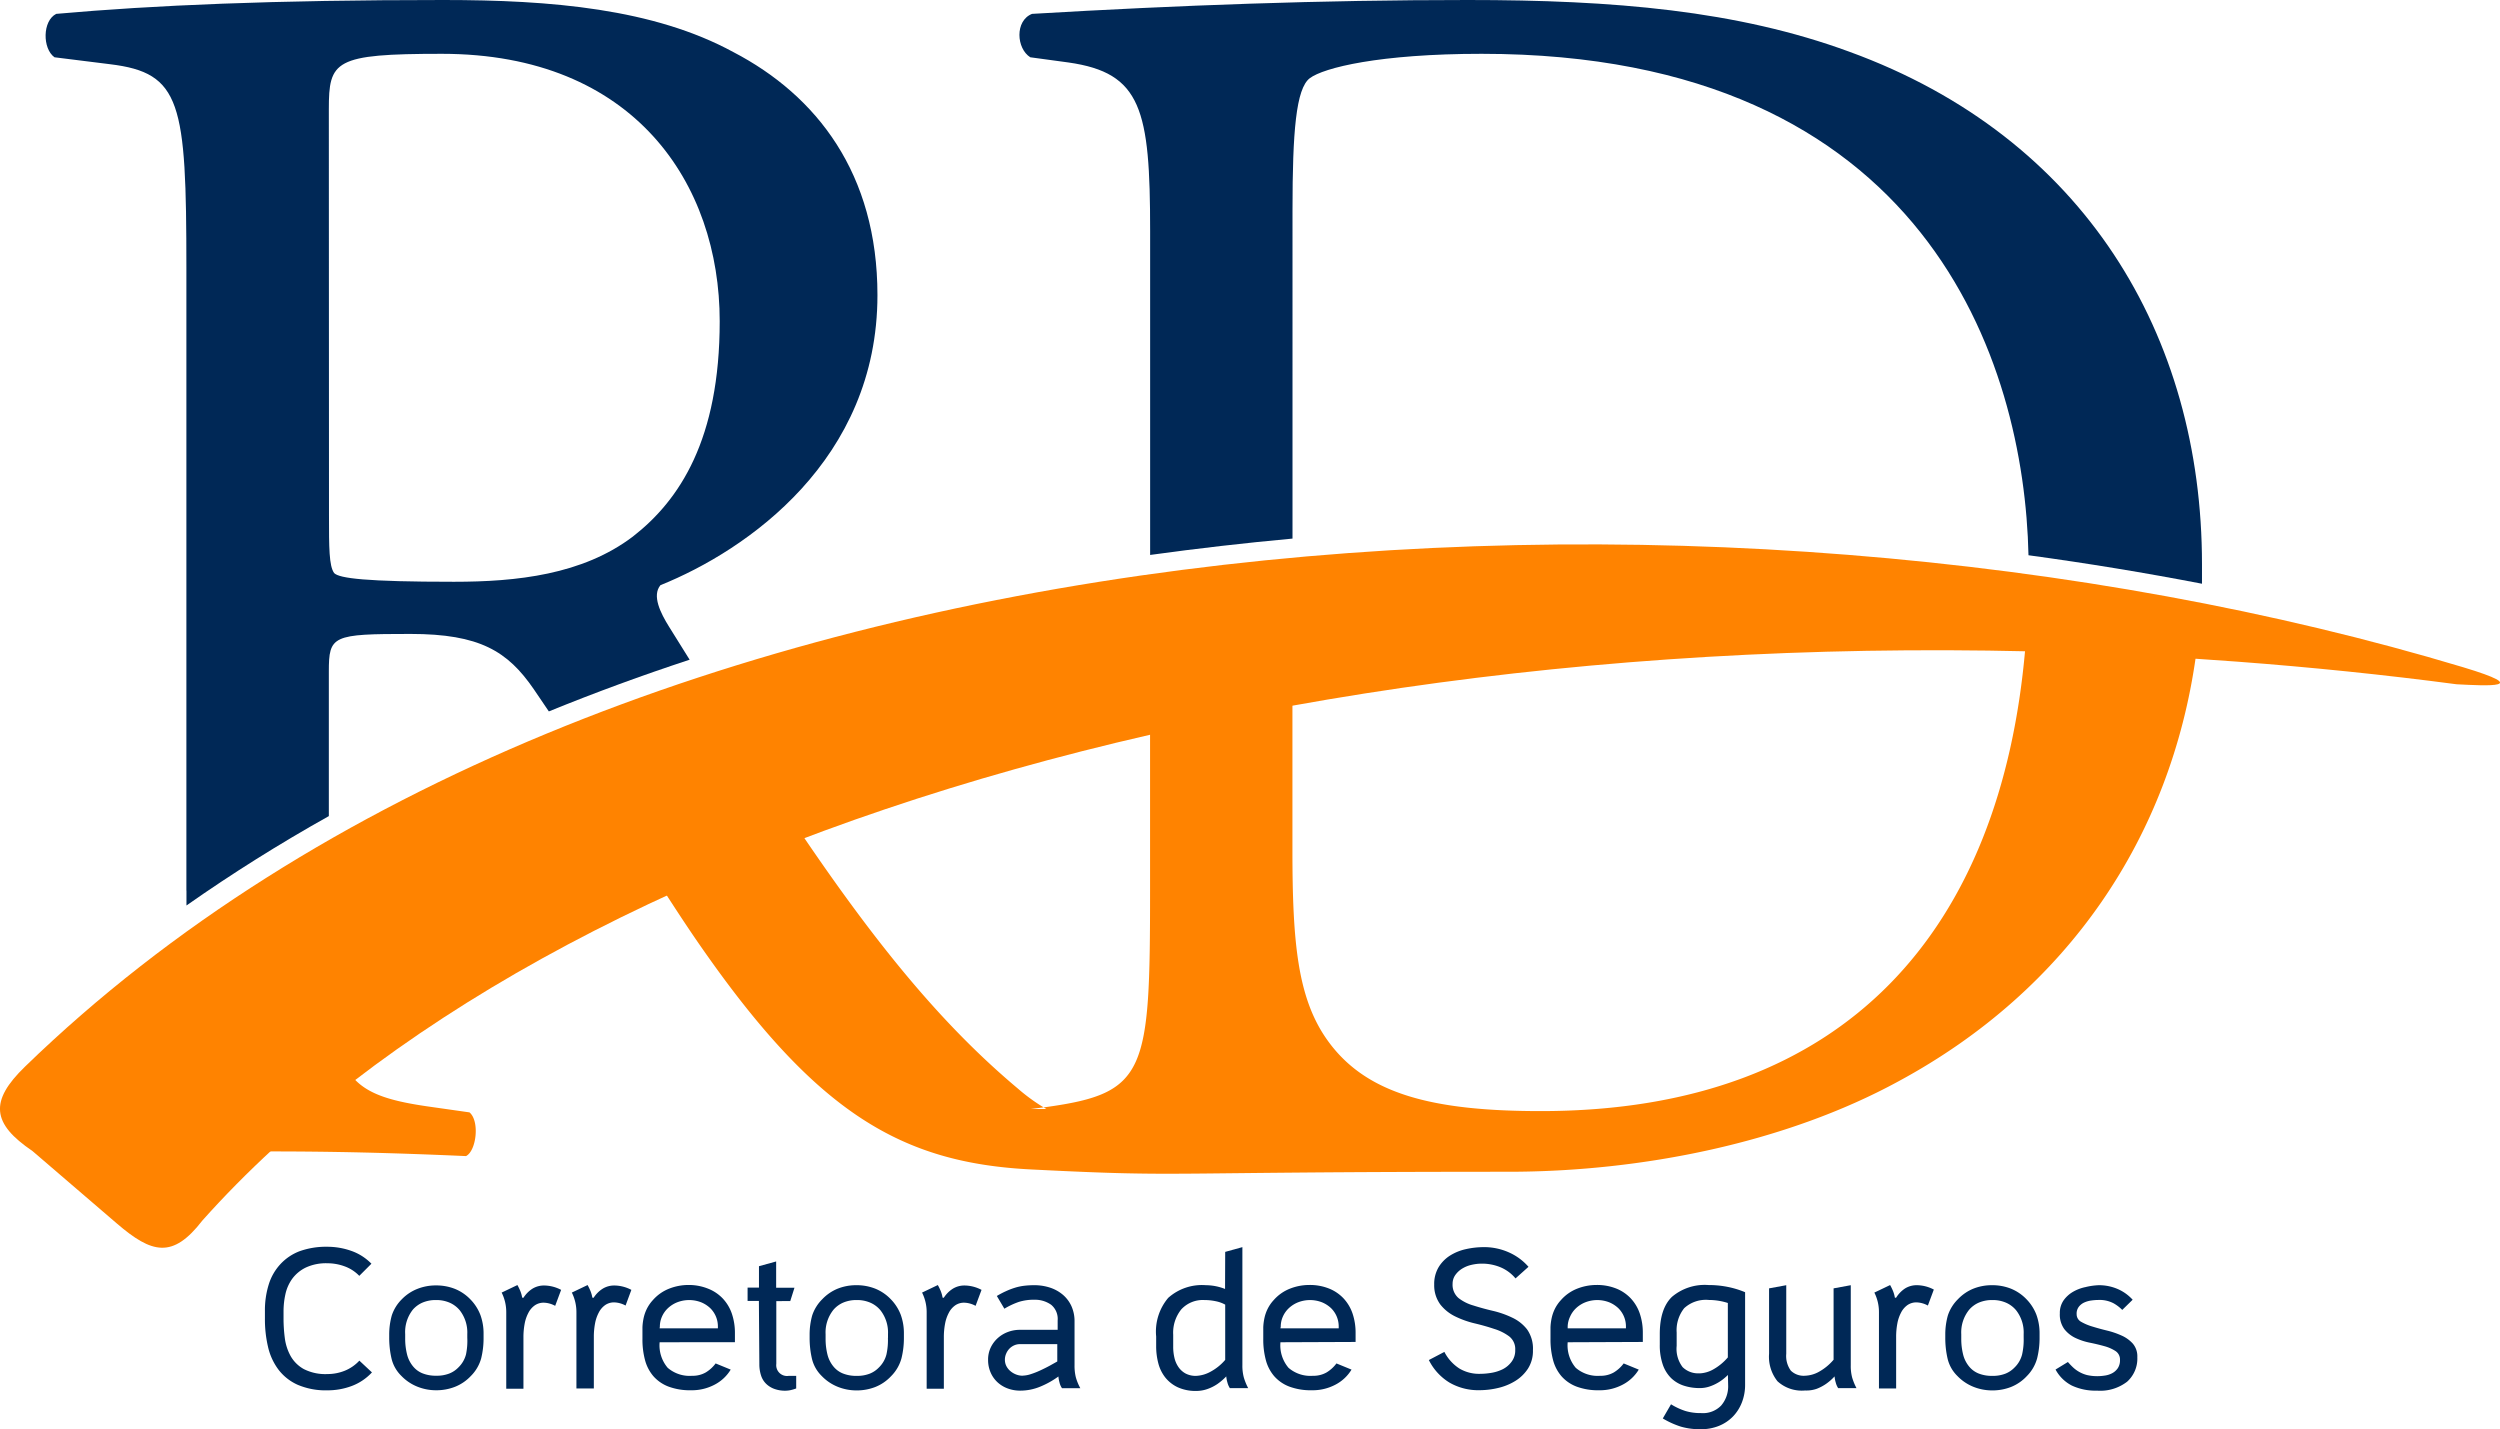 <svg id="Camada_1" data-name="Camada 1" xmlns="http://www.w3.org/2000/svg" viewBox="0 0 331.7 189.62"><defs><style>.cls-1,.cls-2{fill:#002856;}.cls-2,.cls-3{fill-rule:evenodd;}.cls-3{fill:#ff8300;}</style></defs><title>Artboard 1</title><path class="cls-1" d="M37.62,174.91a20.18,20.18,0,0,0,.17,2.63,6.65,6.65,0,0,0,.77,2.38,4.53,4.53,0,0,0,1.75,1.73,6.3,6.3,0,0,0,3.14.66,6.14,6.14,0,0,0,2.29-.44,5.38,5.38,0,0,0,1.94-1.34l1.67,1.56a7,7,0,0,1-2.7,1.81,9.12,9.12,0,0,1-3.2.57,9.47,9.47,0,0,1-3.94-.73,6.57,6.57,0,0,1-2.55-2,8,8,0,0,1-1.39-3,16,16,0,0,1-.42-3.78v-1a11.49,11.49,0,0,1,.52-3.58,7,7,0,0,1,1.55-2.67A6.72,6.72,0,0,1,39.78,166a10.44,10.44,0,0,1,3.65-.58,9.5,9.5,0,0,1,3.16.54,6.88,6.88,0,0,1,2.69,1.71l-1.61,1.61a5.11,5.11,0,0,0-1.94-1.26,6.64,6.64,0,0,0-2.29-.41,6.34,6.34,0,0,0-2.87.57,4.87,4.87,0,0,0-1.79,1.48,5.47,5.47,0,0,0-.91,2.05,10.51,10.51,0,0,0-.25,2.28Z"/><path class="cls-1" d="M62.46,182.58A5.82,5.82,0,0,1,60.37,184a6.74,6.74,0,0,1-2.51.46,6.66,6.66,0,0,1-2.49-.48,6.09,6.09,0,0,1-2.12-1.43,4.74,4.74,0,0,1-1.31-2.33,12.25,12.25,0,0,1-.3-2.75V177a9.39,9.39,0,0,1,.34-2.46,5.42,5.42,0,0,1,1.35-2.17A5.89,5.89,0,0,1,55.4,171a6.61,6.61,0,0,1,2.46-.45,6.7,6.7,0,0,1,2.45.44,5.92,5.92,0,0,1,2.05,1.36,6.06,6.06,0,0,1,1.38,2.12,7.17,7.17,0,0,1,.42,2.51v.56a11.11,11.11,0,0,1-.32,2.7A5.33,5.33,0,0,1,62.46,182.58ZM62,177.5V177a4.78,4.78,0,0,0-1-3.15,3.64,3.64,0,0,0-1.32-1,4.41,4.41,0,0,0-1.83-.36,4.46,4.46,0,0,0-1.77.33,3.59,3.59,0,0,0-1.3.94A4.79,4.79,0,0,0,53.76,177v.61a8.5,8.5,0,0,0,.24,2.06,4,4,0,0,0,.82,1.64,3.12,3.12,0,0,0,1.23.9,4.73,4.73,0,0,0,1.84.32,4.55,4.55,0,0,0,1.72-.29,3.43,3.43,0,0,0,1.22-.82,3.67,3.67,0,0,0,1-1.72A8.83,8.83,0,0,0,62,177.5Z"/><path class="cls-1" d="M69.45,172.19A3.94,3.94,0,0,1,70.62,171a2.93,2.93,0,0,1,1.63-.44,4.94,4.94,0,0,1,2.2.58l-.79,2.12a3.34,3.34,0,0,0-1.51-.42,2.06,2.06,0,0,0-1.2.36,2.73,2.73,0,0,0-.85,1,5,5,0,0,0-.49,1.44,9.59,9.59,0,0,0-.16,1.79v6.83H67.17V174.12a5.78,5.78,0,0,0-.61-2.62l2.09-1a7.25,7.25,0,0,1,.38.78,4,4,0,0,1,.25.89Z"/><path class="cls-1" d="M78.76,172.19A3.94,3.94,0,0,1,79.94,171a2.93,2.93,0,0,1,1.63-.44,4.94,4.94,0,0,1,2.2.58L83,173.22a3.34,3.34,0,0,0-1.51-.42,2.06,2.06,0,0,0-1.2.36,2.73,2.73,0,0,0-.85,1,5,5,0,0,0-.49,1.44,9.59,9.59,0,0,0-.16,1.79v6.83H76.48V174.12a5.78,5.78,0,0,0-.61-2.62l2.09-1a7.21,7.21,0,0,1,.38.78,4,4,0,0,1,.25.89Z"/><path class="cls-1" d="M87.52,178.09a4.6,4.6,0,0,0,1.07,3.39,4.44,4.44,0,0,0,3.24,1.06,3.49,3.49,0,0,0,1.8-.44,4.59,4.59,0,0,0,1.32-1.2l2,.82a5.41,5.41,0,0,1-2.14,2,6.48,6.48,0,0,1-3.12.74,8.15,8.15,0,0,1-3-.49,5.06,5.06,0,0,1-2-1.38,5.39,5.39,0,0,1-1.11-2.14,10.55,10.55,0,0,1-.34-2.79v-.29q0-.66,0-1.28a7.22,7.22,0,0,1,.16-1.23,5.3,5.3,0,0,1,.42-1.2,5.06,5.06,0,0,1,.82-1.18,5.58,5.58,0,0,1,2.14-1.5,7,7,0,0,1,2.57-.49A6.86,6.86,0,0,1,94,171a5.4,5.4,0,0,1,1.93,1.32,5.59,5.59,0,0,1,1.18,2,7.92,7.92,0,0,1,.4,2.57v1.19Zm0-1.85h7.73V176a3.4,3.4,0,0,0-1-2.42,3.93,3.93,0,0,0-1.22-.79,4.38,4.38,0,0,0-3.18,0,3.91,3.91,0,0,0-1.23.78,3.44,3.44,0,0,0-.79,1.12,3.27,3.27,0,0,0-.28,1.32Z"/><path class="cls-1" d="M100.69,172.61H99.19v-1.77h1.51V168l2.28-.63v3.49h2.43l-.56,1.77H103v8.33a1.43,1.43,0,0,0,1.64,1.59h1v1.67a5.92,5.92,0,0,1-.78.23,3.67,3.67,0,0,1-.7.07,4.14,4.14,0,0,1-1.36-.22,3.07,3.07,0,0,1-1.12-.67,2.67,2.67,0,0,1-.7-1.12,4.78,4.78,0,0,1-.23-1.52Z"/><path class="cls-1" d="M118.24,182.58a5.82,5.82,0,0,1-2.09,1.44,6.74,6.74,0,0,1-2.51.46,6.66,6.66,0,0,1-2.49-.48,6.09,6.09,0,0,1-2.12-1.43,4.74,4.74,0,0,1-1.31-2.33,12.24,12.24,0,0,1-.3-2.75V177a9.39,9.39,0,0,1,.34-2.46,5.42,5.42,0,0,1,1.35-2.17,5.89,5.89,0,0,1,2.06-1.4,6.61,6.61,0,0,1,2.46-.45,6.71,6.71,0,0,1,2.45.44,5.92,5.92,0,0,1,2.05,1.36,6.06,6.06,0,0,1,1.38,2.12,7.17,7.17,0,0,1,.42,2.51v.56a11.11,11.11,0,0,1-.32,2.7A5.33,5.33,0,0,1,118.24,182.58Zm-.42-5.08V177a4.78,4.78,0,0,0-1-3.15,3.63,3.63,0,0,0-1.32-1,4.41,4.41,0,0,0-1.83-.36,4.46,4.46,0,0,0-1.77.33,3.59,3.59,0,0,0-1.3.94,4.79,4.79,0,0,0-1.06,3.26v.61a8.5,8.5,0,0,0,.24,2.06,4,4,0,0,0,.82,1.64,3.12,3.12,0,0,0,1.23.9,4.73,4.73,0,0,0,1.84.32,4.55,4.55,0,0,0,1.72-.29,3.43,3.43,0,0,0,1.22-.82,3.67,3.67,0,0,0,1-1.72A8.83,8.83,0,0,0,117.81,177.5Z"/><path class="cls-1" d="M125.22,172.19A3.94,3.94,0,0,1,126.4,171a2.93,2.93,0,0,1,1.63-.44,4.94,4.94,0,0,1,2.2.58l-.79,2.12a3.34,3.34,0,0,0-1.51-.42,2.06,2.06,0,0,0-1.2.36,2.73,2.73,0,0,0-.85,1,5,5,0,0,0-.49,1.44,9.59,9.59,0,0,0-.16,1.79v6.83h-2.28V174.12a5.78,5.78,0,0,0-.61-2.62l2.09-1a7.21,7.21,0,0,1,.38.78,4,4,0,0,1,.25.89Z"/><path class="cls-1" d="M137.23,170.52a6.64,6.64,0,0,1,2.08.32,5.1,5.1,0,0,1,1.69.93,4.36,4.36,0,0,1,1.15,1.51,4.87,4.87,0,0,1,.42,2.09v5.77a6.38,6.38,0,0,0,.17,1.59,6.76,6.76,0,0,0,.6,1.46h-2.43a2.2,2.2,0,0,1-.33-.74,4.45,4.45,0,0,1-.15-.82,11.45,11.45,0,0,1-2.39,1.34,6.9,6.9,0,0,1-2.66.54,4.76,4.76,0,0,1-1.68-.29,4.05,4.05,0,0,1-1.36-.83,3.86,3.86,0,0,1-.91-1.3,4.13,4.13,0,0,1-.33-1.68,3.7,3.7,0,0,1,.34-1.6,4,4,0,0,1,.93-1.26,4.2,4.2,0,0,1,1.35-.82,4.51,4.51,0,0,1,1.61-.29h5V175.2a2.43,2.43,0,0,0-.86-2.08,3.7,3.7,0,0,0-2.21-.67,6.63,6.63,0,0,0-2.09.29,10.13,10.13,0,0,0-1.91.9l-1-1.69c.42-.25.82-.46,1.2-.63a9.34,9.34,0,0,1,1.16-.45,7,7,0,0,1,1.23-.27A11.17,11.17,0,0,1,137.23,170.52Zm-1.56,12a3.69,3.69,0,0,0,1.1-.2,10.4,10.4,0,0,0,1.27-.5q.65-.3,1.24-.62l1-.56v-2.3h-4.95a1.87,1.87,0,0,0-.79.17,2.07,2.07,0,0,0-.63.45,2.14,2.14,0,0,0-.42.66,2,2,0,0,0-.16.78,1.84,1.84,0,0,0,.2.86,2.13,2.13,0,0,0,.53.66,2.61,2.61,0,0,0,.74.44A2.37,2.37,0,0,0,135.67,182.53Z"/><path class="cls-1" d="M162.56,166.1l2.28-.63v15.66a6,6,0,0,0,.19,1.63,7.71,7.71,0,0,0,.58,1.42h-2.43a2.45,2.45,0,0,1-.32-.73,4.11,4.11,0,0,1-.16-.83,7.59,7.59,0,0,1-1.16,1,5.67,5.67,0,0,1-1.27.65,4.41,4.41,0,0,1-1.56.28,5.67,5.67,0,0,1-2.43-.48,4.64,4.64,0,0,1-1.65-1.28,5.09,5.09,0,0,1-.94-1.89,8.83,8.83,0,0,1-.29-2.3v-1.27A6.92,6.92,0,0,1,155,172.2a6.72,6.72,0,0,1,5-1.68,7,7,0,0,1,2.54.5Zm0,7a4.28,4.28,0,0,0-1.24-.45,7.21,7.21,0,0,0-1.51-.16,3.88,3.88,0,0,0-3.07,1.23,4.92,4.92,0,0,0-1.08,3.37v1.59a6.42,6.42,0,0,0,.16,1.46,3.58,3.58,0,0,0,.53,1.23,2.73,2.73,0,0,0,.94.86,2.87,2.87,0,0,0,1.41.32,4.31,4.31,0,0,0,1.8-.49,6.79,6.79,0,0,0,2.06-1.63Z"/><path class="cls-1" d="M169.89,178.09a4.6,4.6,0,0,0,1.07,3.39,4.44,4.44,0,0,0,3.24,1.06,3.49,3.49,0,0,0,1.8-.44,4.59,4.59,0,0,0,1.32-1.2l2,.82a5.41,5.41,0,0,1-2.14,2,6.48,6.48,0,0,1-3.12.74,8.15,8.15,0,0,1-3-.49,5.05,5.05,0,0,1-2-1.38,5.39,5.39,0,0,1-1.11-2.14,10.55,10.55,0,0,1-.34-2.79v-.29q0-.66,0-1.28a7.17,7.17,0,0,1,.16-1.23,5.27,5.27,0,0,1,.42-1.2,5,5,0,0,1,.82-1.18,5.58,5.58,0,0,1,2.14-1.5,7,7,0,0,1,2.57-.49,6.85,6.85,0,0,1,2.63.48,5.4,5.4,0,0,1,1.93,1.32,5.58,5.58,0,0,1,1.18,2,7.92,7.92,0,0,1,.4,2.57v1.19Zm0-1.85h7.73V176a3.4,3.4,0,0,0-1-2.42,3.94,3.94,0,0,0-1.22-.79,4.38,4.38,0,0,0-3.17,0,3.92,3.92,0,0,0-1.23.78,3.45,3.45,0,0,0-.79,1.12,3.26,3.26,0,0,0-.28,1.32Z"/><path class="cls-1" d="M190.29,170.44a4.34,4.34,0,0,1,.58-2.3,4.73,4.73,0,0,1,1.52-1.55,6.63,6.63,0,0,1,2.13-.86,10.92,10.92,0,0,1,2.38-.26,8,8,0,0,1,3.24.67,7.45,7.45,0,0,1,2.66,1.94l-1.72,1.54a5.22,5.22,0,0,0-2-1.48,6.4,6.4,0,0,0-2.49-.48,6,6,0,0,0-1.35.16,4.09,4.09,0,0,0-1.24.5,3.11,3.11,0,0,0-.91.85,2,2,0,0,0-.36,1.16,2.32,2.32,0,0,0,.78,1.89,5.83,5.83,0,0,0,2,1q1.19.38,2.55.7a12.43,12.43,0,0,1,2.55.89,5.42,5.42,0,0,1,2,1.57,4.43,4.43,0,0,1,.78,2.78,4.34,4.34,0,0,1-.66,2.43,5.37,5.37,0,0,1-1.69,1.64,7.63,7.63,0,0,1-2.29.93,10.71,10.71,0,0,1-2.42.29,7.63,7.63,0,0,1-4-1,7.31,7.31,0,0,1-2.75-3l2.06-1.08a5.72,5.72,0,0,0,2,2.21,5.1,5.1,0,0,0,2.73.7,9.33,9.33,0,0,0,1.5-.13,5.36,5.36,0,0,0,1.51-.48,3.34,3.34,0,0,0,1.18-1,2.46,2.46,0,0,0,.48-1.56,2.13,2.13,0,0,0-.79-1.79,6.54,6.54,0,0,0-2-1q-1.19-.4-2.57-.73a12.36,12.36,0,0,1-2.57-.91,5.65,5.65,0,0,1-2-1.59A4.28,4.28,0,0,1,190.29,170.44Z"/><path class="cls-1" d="M208,178.09a4.6,4.6,0,0,0,1.07,3.39,4.44,4.44,0,0,0,3.24,1.06,3.49,3.49,0,0,0,1.8-.44,4.59,4.59,0,0,0,1.32-1.2l2,.82a5.41,5.41,0,0,1-2.14,2,6.48,6.48,0,0,1-3.12.74,8.15,8.15,0,0,1-3-.49,5.05,5.05,0,0,1-2-1.38,5.39,5.39,0,0,1-1.11-2.14,10.55,10.55,0,0,1-.34-2.79v-.29q0-.66,0-1.28a7.17,7.17,0,0,1,.16-1.23,5.27,5.27,0,0,1,.42-1.2,5,5,0,0,1,.82-1.18,5.57,5.57,0,0,1,2.14-1.5,7,7,0,0,1,2.57-.49,6.85,6.85,0,0,1,2.63.48,5.4,5.4,0,0,1,1.93,1.32,5.58,5.58,0,0,1,1.18,2,7.92,7.92,0,0,1,.4,2.57v1.19Zm0-1.85h7.73V176a3.4,3.4,0,0,0-1-2.42,3.94,3.94,0,0,0-1.22-.79,4.38,4.38,0,0,0-3.17,0,3.91,3.91,0,0,0-1.23.78,3.45,3.45,0,0,0-.79,1.12A3.26,3.26,0,0,0,208,176Z"/><path class="cls-1" d="M229.26,182.43c-.11.11-.27.26-.5.45a6,6,0,0,1-.83.58,5.92,5.92,0,0,1-1.1.5,4,4,0,0,1-1.32.21,6.69,6.69,0,0,1-2.1-.32,4.35,4.35,0,0,1-1.68-1,4.6,4.6,0,0,1-1.11-1.79,7.85,7.85,0,0,1-.4-2.66V177q0-3.36,1.61-4.93a6.72,6.72,0,0,1,4.87-1.57,12.76,12.76,0,0,1,2.55.25,12.07,12.07,0,0,1,2.29.7V183.7a6.42,6.42,0,0,1-.42,2.36,5.6,5.6,0,0,1-1.19,1.88,5.44,5.44,0,0,1-1.85,1.24,6.31,6.31,0,0,1-2.43.45,9.09,9.09,0,0,1-2.62-.34,11.4,11.4,0,0,1-2.41-1.09l1.09-1.88a8.62,8.62,0,0,0,1.91.89,7.08,7.08,0,0,0,2.09.28,3.35,3.35,0,0,0,2.65-1,3.89,3.89,0,0,0,.93-2.69Zm-3.76-.21a4,4,0,0,0,1.75-.49,7.14,7.14,0,0,0,2-1.63v-7.22a7.94,7.94,0,0,0-1.2-.29,8.15,8.15,0,0,0-1.31-.11,4.24,4.24,0,0,0-3.28,1.09,4.68,4.68,0,0,0-1,3.23v1.77a4,4,0,0,0,.79,2.82A2.93,2.93,0,0,0,225.5,182.21Z"/><path class="cls-1" d="M239.5,184.49a4.79,4.79,0,0,1-3.66-1.22,5.21,5.21,0,0,1-1.12-3.65v-8.68l2.28-.42v9.1a3.3,3.3,0,0,0,.61,2.24,2.44,2.44,0,0,0,1.91.67,4.06,4.06,0,0,0,1.76-.49,7,7,0,0,0,2-1.63v-9.47l2.28-.42v10.61a6,6,0,0,0,.18,1.63,7.77,7.77,0,0,0,.58,1.42h-2.43a2.43,2.43,0,0,1-.32-.73,4.1,4.1,0,0,1-.16-.83,6.67,6.67,0,0,1-1.14,1,5.85,5.85,0,0,1-1.24.65A4.19,4.19,0,0,1,239.5,184.49Z"/><path class="cls-1" d="M251.57,172.19a4,4,0,0,1,1.18-1.23,2.93,2.93,0,0,1,1.63-.44,4.94,4.94,0,0,1,2.2.58l-.79,2.12a3.34,3.34,0,0,0-1.51-.42,2.06,2.06,0,0,0-1.2.36,2.74,2.74,0,0,0-.85,1,5,5,0,0,0-.49,1.44,9.6,9.6,0,0,0-.16,1.79v6.83h-2.28V174.12a5.76,5.76,0,0,0-.61-2.62l2.09-1a7.32,7.32,0,0,1,.38.78,4,4,0,0,1,.25.89Z"/><path class="cls-1" d="M268.92,182.58a5.81,5.81,0,0,1-2.09,1.44,6.74,6.74,0,0,1-2.51.46,6.66,6.66,0,0,1-2.49-.48,6.1,6.1,0,0,1-2.12-1.43,4.75,4.75,0,0,1-1.31-2.33,12.22,12.22,0,0,1-.3-2.75V177a9.35,9.35,0,0,1,.34-2.46,5.42,5.42,0,0,1,1.35-2.17,5.88,5.88,0,0,1,2.06-1.4,6.62,6.62,0,0,1,2.46-.45,6.71,6.71,0,0,1,2.45.44,5.92,5.92,0,0,1,2.05,1.36,6.07,6.07,0,0,1,1.38,2.12,7.16,7.16,0,0,1,.42,2.51v.56a11.09,11.09,0,0,1-.32,2.7A5.31,5.31,0,0,1,268.92,182.58Zm-.42-5.08V177a4.78,4.78,0,0,0-1-3.15,3.64,3.64,0,0,0-1.32-1,4.41,4.41,0,0,0-1.83-.36,4.45,4.45,0,0,0-1.77.33,3.59,3.59,0,0,0-1.3.94,4.79,4.79,0,0,0-1.06,3.26v.61a8.52,8.52,0,0,0,.24,2.06,4,4,0,0,0,.82,1.64,3.12,3.12,0,0,0,1.23.9,4.73,4.73,0,0,0,1.84.32,4.55,4.55,0,0,0,1.72-.29,3.44,3.44,0,0,0,1.22-.82,3.67,3.67,0,0,0,1-1.72A8.84,8.84,0,0,0,268.5,177.5Z"/><path class="cls-1" d="M278.5,170.52a6.27,6.27,0,0,1,2.46.5,5.76,5.76,0,0,1,2,1.43l-1.38,1.35a5.11,5.11,0,0,0-1.19-.9,4,4,0,0,0-2-.42,6.88,6.88,0,0,0-.91.07,3.32,3.32,0,0,0-.93.26,1.92,1.92,0,0,0-.73.57,1.49,1.49,0,0,0-.29,1,1.13,1.13,0,0,0,.6,1,6.88,6.88,0,0,0,1.5.63q.9.28,1.93.53a10.85,10.85,0,0,1,1.93.66,4.4,4.4,0,0,1,1.5,1.08,2.6,2.6,0,0,1,.59,1.79,4.12,4.12,0,0,1-1.35,3.25,5.83,5.83,0,0,1-4,1.19,7.41,7.41,0,0,1-3.33-.67,5.09,5.09,0,0,1-2.17-2.13l1.64-1a9.37,9.37,0,0,0,.71.74,4.21,4.21,0,0,0,.82.59,4.14,4.14,0,0,0,1,.4,6,6,0,0,0,1.42.15,6.27,6.27,0,0,0,.94-.08,2.92,2.92,0,0,0,1-.32,2.09,2.09,0,0,0,.73-.66,1.87,1.87,0,0,0,.29-1.08,1.34,1.34,0,0,0-.59-1.19,5.26,5.26,0,0,0-1.48-.65q-.89-.25-1.92-.46a8.27,8.27,0,0,1-1.92-.63,4.13,4.13,0,0,1-1.48-1.18,3.27,3.27,0,0,1-.59-2.08,2.9,2.9,0,0,1,.5-1.73,4,4,0,0,1,1.26-1.14,5.52,5.52,0,0,1,1.65-.62A8.55,8.55,0,0,1,278.5,170.52Z"/><path class="cls-2" d="M24.74,118.14v2q9.08-6.37,18.89-11.86V89.11c0-4.8.46-5,10.83-5,9.21,0,12.9,2.3,16.36,7.33.65.94,1.31,1.93,2,2.95Q82,90.65,91.5,87.53l-2.72-4.36c-1.15-1.84-2.3-4.15-1.15-5.53C99.15,73,116.42,61,116.42,39.16c0-16.13-8.06-26.49-19.12-32.25C86.71,1.15,73.11,0,58.84,0,36.26,0,20.36.69,7.46,1.84c-1.84.92-1.84,4.61-.23,5.76l7.37.92c9.44,1.15,10.13,5.07,10.13,27v82.66ZM43.63,14.51c0-6.45.69-7.37,15-7.37,25.57,0,36.86,17.28,36.86,35.48,0,15.67-5.3,23.73-11.52,28.57-6.68,5.07-15.44,6-23.73,6-11.75,0-15.21-.46-15.9-1.15-.69-.92-.69-3.46-.69-7.6Z"/><path class="cls-2" d="M292.16,77.45c0-.85,0-1.72,0-2.58,0-30.41-15.67-56.67-46.77-68C230.46,1.38,214.1,0,194.75,0c-19.58,0-38.24.69-57.82,1.84-2.31.92-2.07,4.61-.23,5.76l5.07.69c9.68,1.38,10.83,6.22,10.83,22.34v43q9.41-1.3,18.89-2.17V27.87c0-10.36.46-16.12,2.3-17.5S183,7.14,196.59,7.14c59.06,0,72,41,72.55,66.53C276.95,74.73,284.64,76,292.16,77.45Z"/><path class="cls-3" d="M35.48,152.77c8.76,0,16.39.18,26.35.62,1.38-.69,1.84-4.65.46-5.8l-4.84-.69c-5.24-.72-8.5-1.59-10.52-3.83q-6.1,4.7-11.46,9.7ZM88.3,118.54c1.85,2.87,3.58,5.48,5.09,7.62,15.12,21.58,26.3,28.13,43.37,29,21.13,1.07,15.49.31,63.35.31,17.74,0,36.83-3.85,51.78-12C274.44,131.3,288,111,291.35,87.05q-11.42-.74-22.64-1c-3.18,36.93-23.43,61.37-64.28,61.37-14.51,0-23.27-2.3-28.34-9.45-3.92-5.53-4.61-12.9-4.61-25.11V93.27q-9.63,1.74-18.89,3.85v21.05c0,24.11-.46,26.87-13.82,28.72l-2,.25h2.06a24.29,24.29,0,0,1-3.78-2.71c-10.08-8.45-18.73-19.1-28.53-33.53Q97.09,114.5,88.3,118.54Z"/><path class="cls-3" d="M326.78,88.52c-99.46-29.91-246-22.16-323.46,53-4.74,4.59-4.41,7.55,1,11.21l11.18,9.6c4.66,4,7.41,4.72,11.36-.4,46.33-51.88,151.06-83.06,270-74.14q14.76,1.11,29.08,3C330,91,336.15,91.34,326.78,88.52Z"/></svg>